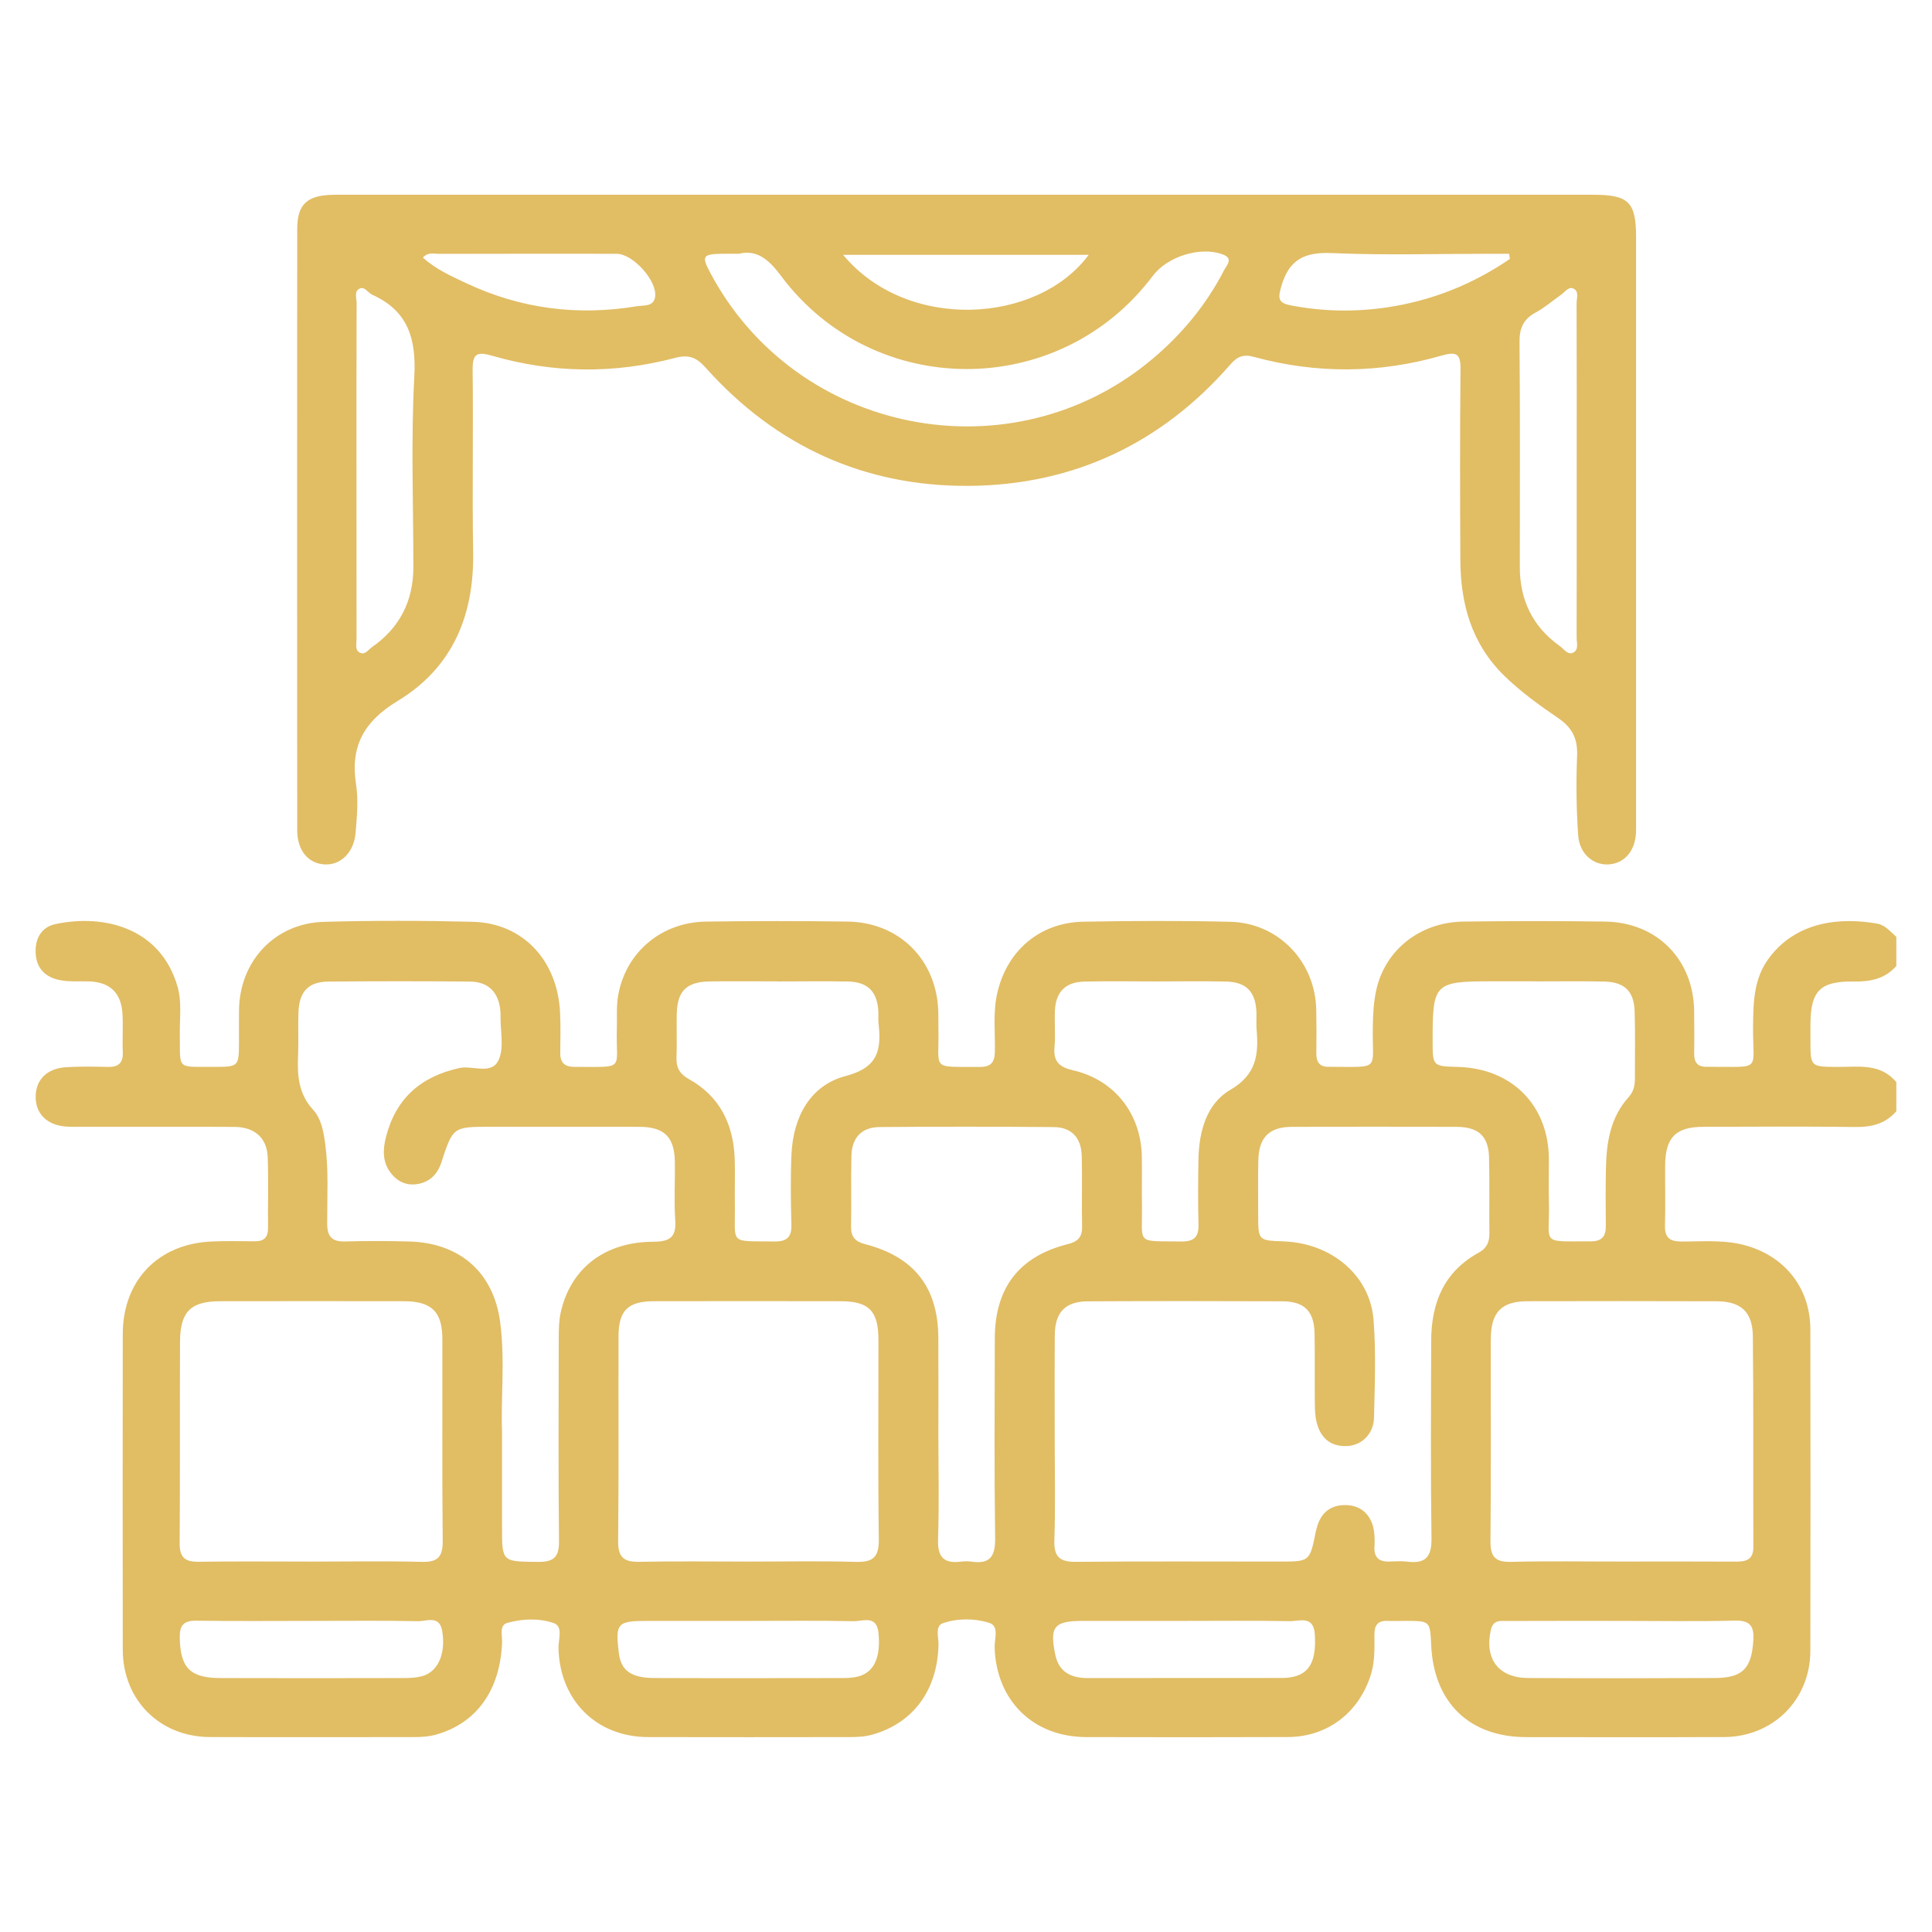 <?xml version="1.0" encoding="UTF-8" standalone="no"?><!DOCTYPE svg PUBLIC "-//W3C//DTD SVG 1.1//EN" "http://www.w3.org/Graphics/SVG/1.1/DTD/svg11.dtd"><svg width="100%" height="100%" viewBox="0 0 1250 1250" version="1.1" xmlns="http://www.w3.org/2000/svg" xmlns:xlink="http://www.w3.org/1999/xlink" xml:space="preserve" xmlns:serif="http://www.serif.com/" style="fill-rule:evenodd;clip-rule:evenodd;stroke-linejoin:round;stroke-miterlimit:2;"><g id="banquat-hall" serif:id="banquat hall"><path d="M766.313,1048.72l-65.618,-0c-18.685,-0 -21.734,3.604 -17.909,21.983c2.301,11.006 10.091,14.998 20.681,14.998c42.165,-0.028 84.33,-0.028 126.523,-0.055c1.941,-0 3.909,-0.194 5.822,-0.555c11.698,-2.218 15.884,-10.728 14.886,-27.528c-0.748,-12.724 -10.007,-8.566 -16.439,-8.677c-22.649,-0.416 -45.297,-0.166 -67.946,-0.166m-281.988,-0l-65.591,-0c-19.349,-0 -20.68,1.497 -18.379,20.653c1.33,11.31 7.817,16.245 22.87,16.3c40.613,0.167 81.226,0.083 121.839,0.028c3.104,0 6.292,-0.139 9.314,-0.804c11.006,-2.384 15.58,-12.336 14,-28.359c-1.165,-11.893 -10.119,-7.513 -16.079,-7.624c-22.649,-0.471 -45.298,-0.194 -67.974,-0.194m565.223,-0c-24.645,-0 -49.317,-0.056 -73.99,0.055c-4.463,0.028 -9.425,-1.109 -10.978,5.739c-4.213,18.712 4.824,31.021 24.035,31.159c40.308,0.222 80.644,0.194 120.951,0c17.881,-0.083 23.592,-6.154 24.812,-23.868c0.637,-9.149 -1.525,-13.584 -12.032,-13.279c-24.229,0.637 -48.513,0.194 -72.798,0.194m-847.322,-0c-25.033,-0 -50.094,0.249 -75.155,-0.139c-8.261,-0.111 -10.922,2.939 -10.783,11.006c0.415,19.405 6.542,26.059 26.197,26.114c39.531,0.139 79.091,0.083 118.622,0c3.881,0 7.901,-0.166 11.643,-1.109c10.59,-2.717 15.719,-14.388 13.418,-29.052c-1.691,-10.867 -10.174,-6.487 -15.829,-6.626c-22.677,-0.471 -45.409,-0.194 -68.113,-0.194m790.963,-413.751l0,-0.055l-28.165,-0c-36.926,-0 -38.173,1.247 -38.118,38.256c0,16.689 0,16.689 16.301,17.132c35.013,0.915 58.715,24.867 58.909,59.547c0.028,9.398 -0.194,18.796 0.028,28.166c0.665,27.722 -6.293,25.06 27.084,25.144c7.069,0.027 9.814,-3.161 9.73,-9.98c-0.138,-12.503 -0.166,-25.033 0.084,-37.536c0.332,-16.716 2.938,-32.795 14.72,-45.852c3.077,-3.41 4.047,-7.457 4.02,-11.921c-0.056,-14.47 0.277,-28.941 -0.167,-43.412c-0.415,-13.196 -6.57,-19.128 -19.821,-19.406c-14.859,-0.304 -29.746,-0.083 -44.605,-0.083m-245.921,0.028c-15.247,0 -30.494,-0.277 -45.714,0.083c-12.281,0.305 -18.546,6.764 -19.045,19.017c-0.305,7.79 0.444,15.663 -0.249,23.426c-0.832,9.259 3.077,12.918 11.92,14.942c26.946,6.182 44.078,28.11 44.577,55.804c0.194,10.174 -0.083,20.32 0.083,30.494c0.472,26.891 -4.768,24.091 25.477,24.479c7.956,0.083 11.338,-2.689 11.116,-10.895c-0.388,-14.055 -0.277,-28.138 -0.027,-42.193c0.332,-18.019 5.1,-35.983 20.652,-45.048c16.911,-9.841 18.352,-22.926 16.966,-38.977c-0.332,-3.881 0.056,-7.818 -0.138,-11.699c-0.666,-13.001 -6.709,-19.128 -19.877,-19.378c-15.247,-0.304 -30.494,-0.083 -45.741,-0.055m-244.259,0l0,-0.055c-14.443,-0 -28.914,-0.139 -43.357,0.027c-15.441,0.194 -21.457,6.044 -21.789,21.097c-0.222,9.37 0.194,18.768 -0.167,28.138c-0.249,6.597 2.079,10.645 8.067,13.999c19.877,11.089 28.72,29.053 29.58,51.258c0.36,9.758 -0.056,19.544 0.111,29.302c0.388,26.918 -4.38,24.091 25.559,24.479c7.984,0.111 11.255,-2.689 11.034,-10.895c-0.416,-15.247 -0.638,-30.522 0.055,-45.714c1.137,-23.979 12.115,-44.466 35.068,-50.454c21.485,-5.599 23.093,-17.381 21.235,-34.347c-0.249,-2.329 0,-4.685 -0.083,-7.041c-0.582,-13.03 -6.653,-19.461 -19.571,-19.739c-15.248,-0.304 -30.495,-0.055 -45.742,-0.055m104.124,293.992c0,22.316 0.555,44.632 -0.222,66.893c-0.388,11.449 3.66,15.94 14.832,14.498c2.3,-0.277 4.712,-0.305 7.013,0.028c12.17,1.719 15.247,-3.825 15.109,-15.413c-0.61,-43.053 -0.333,-86.105 -0.222,-129.129c0.083,-32.712 15.801,-53.005 47.21,-60.905c6.266,-1.553 9.398,-4.381 9.26,-11.2c-0.305,-15.247 0.166,-30.522 -0.222,-45.769c-0.277,-11.81 -6.57,-18.657 -18.019,-18.768c-37.564,-0.333 -75.155,-0.333 -112.718,-0.028c-11.588,0.083 -17.964,6.792 -18.269,18.519c-0.416,15.247 0.056,30.522 -0.249,45.769c-0.139,6.653 2.606,9.785 8.982,11.449c31.935,8.261 47.321,28.027 47.487,60.655c0.111,21.125 0.028,42.277 0.028,63.401m-122.808,81.364c23.092,-0 46.212,-0.472 69.305,0.194c10.978,0.305 15.136,-2.856 14.97,-14.499c-0.583,-43.052 -0.195,-86.132 -0.25,-129.212c-0.028,-18.657 -6.071,-24.894 -24.34,-24.95c-40.335,-0.083 -80.671,-0.083 -121.006,0c-16.689,0.056 -22.76,5.96 -22.816,22.594c-0.138,44.272 0.222,88.516 -0.249,132.76c-0.111,10.618 4.02,13.473 13.889,13.251c23.48,-0.471 46.988,-0.138 70.497,-0.138m564.918,-0.028c24.645,-0 49.318,-0.083 73.963,0.055c6.791,0.028 11.255,-1.358 11.227,-9.619c-0.222,-45.409 0.166,-90.817 -0.333,-136.198c-0.194,-15.968 -7.845,-22.621 -23.619,-22.649c-40.696,-0.111 -81.392,-0.139 -122.115,-0.028c-16.994,0.056 -23.786,7.125 -23.813,24.645c-0.084,43.44 0.221,86.881 -0.222,130.321c-0.111,10.091 2.855,13.944 13.279,13.667c23.868,-0.582 47.765,-0.166 71.633,-0.194m-847.71,0.028c23.868,-0 47.737,-0.416 71.606,0.166c10.451,0.277 13.389,-3.576 13.306,-13.667c-0.443,-43.44 -0.138,-86.908 -0.222,-130.349c-0.027,-17.853 -6.902,-24.589 -25.033,-24.617c-39.531,-0.083 -79.063,-0.055 -118.594,0c-19.128,0 -26.003,6.653 -26.114,26.197c-0.222,43.441 0.111,86.881 -0.25,130.322c-0.083,9.48 3.632,12.197 12.503,12.059c24.257,-0.361 48.513,-0.111 72.798,-0.111m123.279,-84.469l0,62.125c0,22.732 0,22.288 23.315,22.538c10.201,0.111 13.667,-3.133 13.556,-13.501c-0.472,-43.856 -0.25,-87.712 -0.167,-131.596c0.028,-5.434 0.083,-11.033 1.276,-16.301c6.403,-28.526 28.415,-45.658 60.018,-45.741c10.617,-0.055 14.859,-2.966 14.082,-14c-0.859,-12.474 -0.055,-25.06 -0.249,-37.591c-0.222,-16.161 -6.764,-22.704 -22.954,-22.759c-32.13,-0.111 -64.232,-0.028 -96.334,-0.028c-24.173,-0 -24.257,-0.028 -31.852,23.231c-2.606,7.901 -7.818,12.697 -15.802,13.889c-7.152,1.053 -13.112,-2.024 -17.298,-7.818c-5.046,-6.958 -4.658,-14.97 -2.689,-22.621c6.32,-24.867 22.399,-39.171 47.515,-44.688c8.705,-1.913 21.069,4.879 25.532,-5.517c3.437,-7.983 0.943,-18.49 1.081,-27.888c0.028,-1.164 0.028,-2.356 -0.083,-3.521c-1.026,-11.92 -7.679,-18.906 -19.572,-19.017c-30.522,-0.277 -61.071,-0.277 -91.621,0c-13.029,0.111 -18.962,6.459 -19.461,19.821c-0.36,9.398 0.167,18.824 -0.249,28.194c-0.555,12.779 0.249,24.617 9.73,34.929c5.24,5.711 6.709,13.861 7.79,21.818c2.356,17.159 1.275,34.403 1.303,51.618c-0,8.455 2.938,12.059 11.671,11.782c13.695,-0.416 27.417,-0.333 41.112,-0c32.822,0.804 54.834,19.766 59.131,52.089c3.299,24.922 0.36,50.094 1.219,70.553m357.586,3.687c0,22.316 0.527,44.632 -0.222,66.921c-0.388,11.061 3.688,14.138 14.222,14.027c43.856,-0.416 87.712,-0.166 131.541,-0.166c19.488,-0 19.488,-0 23.369,-19.295c0.167,-0.776 0.388,-1.525 0.582,-2.273c2.606,-10.119 9.066,-15.386 19.517,-14.97c10.091,0.388 16.799,7.485 17.742,18.352c0.249,2.717 0.305,5.489 0.138,8.206c-0.471,6.958 2.579,10.229 9.592,9.952c3.909,-0.139 7.873,-0.388 11.727,0.083c11.671,1.469 15.746,-3.077 15.579,-15.108c-0.609,-42.664 -0.332,-85.356 -0.194,-128.02c0.084,-24.34 8.317,-44.522 30.689,-56.775c5.211,-2.855 7.013,-6.764 6.958,-12.392c-0.167,-16.439 0.194,-32.878 -0.222,-49.317c-0.36,-13.612 -6.82,-19.627 -20.819,-19.711c-35.623,-0.166 -71.273,-0.138 -106.896,0c-14.582,0.056 -21.263,6.931 -21.568,21.734c-0.249,11.727 -0.083,23.481 -0.083,35.235c0.028,16.55 0.028,16.55 16.411,17.132c30.938,1.109 55.943,21.873 58.217,50.704c1.663,21.013 0.804,42.276 0.305,63.4c-0.278,10.645 -8.095,18.047 -17.853,18.324c-10.563,0.305 -16.828,-5.544 -19.267,-15.385c-0.998,-4.131 -1.137,-8.539 -1.165,-12.808c-0.166,-14.859 0.111,-29.746 -0.166,-44.632c-0.277,-14.444 -6.542,-20.792 -20.93,-20.847c-41.916,-0.167 -83.804,-0.194 -125.691,0.027c-14.665,0.056 -21.346,7.069 -21.457,21.818c-0.167,21.928 -0.056,43.856 -0.056,65.784m544.543,-210.604c-6.958,8.039 -15.829,10.312 -26.252,10.202c-32.906,-0.389 -65.785,-0.222 -98.691,-0.111c-17.825,0.055 -24.534,6.93 -24.645,25.033c-0.083,12.918 0.278,25.864 -0.11,38.755c-0.222,7.651 2.827,10.368 10.34,10.423c12.502,0.084 25.005,-1.081 37.48,1.497c27.944,5.822 46.185,27.113 46.24,55.417c0.111,69.305 0.139,138.61 0,207.915c-0.083,31.63 -24.09,55.638 -55.776,55.776c-42.692,0.194 -85.356,0.083 -128.048,0.056c-36.76,-0.056 -59.797,-22.344 -61.488,-59.464c-0.72,-15.718 -0.72,-15.718 -16.661,-15.746c-3.908,-0 -7.817,0.166 -11.726,-0c-6.071,-0.222 -8.344,2.772 -8.344,8.594c-0,8.566 0.416,17.132 -2.135,25.615c-7.54,24.894 -27.971,40.834 -53.919,40.945c-43.468,0.167 -86.936,0.139 -130.404,0.028c-34.376,-0.083 -58.217,-23.647 -59.27,-57.967c-0.194,-5.489 3.16,-13.805 -3.437,-15.912c-9.509,-3.022 -20.376,-3.077 -29.968,0.166c-5.35,1.83 -2.8,9.121 -2.911,13.972c-0.637,29.191 -16.189,50.482 -42.414,58.05c-5.018,1.441 -10.008,1.691 -15.081,1.691c-43.468,0.028 -86.936,0.139 -130.404,-0c-33.655,-0.111 -57.302,-24.007 -57.967,-57.773c-0.111,-5.516 3.216,-13.833 -3.188,-16.023c-9.481,-3.243 -20.265,-2.828 -30.023,-0.055c-5.239,1.497 -3.105,8.178 -3.299,12.669c-1.192,30.743 -16.384,52.034 -42.359,59.491c-5.018,1.441 -10.008,1.691 -15.109,1.691c-43.828,0.028 -87.684,0.139 -131.54,-0.028c-32.463,-0.111 -56.304,-23.952 -56.387,-56.359c-0.111,-68.14 -0.083,-136.281 0,-204.394c0.028,-34.541 22.76,-58.299 57.301,-59.852c9.398,-0.415 18.796,-0.221 28.194,-0.138c5.849,0.028 8.538,-2.551 8.483,-8.539c-0.139,-15.247 0.332,-30.549 -0.194,-45.796c-0.472,-12.531 -8.4,-19.6 -21.568,-19.683c-32.878,-0.194 -65.784,-0.083 -98.663,-0.083c-3.52,-0.028 -7.069,0.139 -10.589,-0.166c-12.17,-1.054 -19.378,-8.345 -19.323,-19.323c0.056,-10.922 7.263,-18.268 19.6,-19.045c8.954,-0.554 17.991,-0.415 27.001,-0.194c6.93,0.194 10.063,-2.495 9.786,-9.647c-0.361,-8.206 0.249,-16.467 -0.222,-24.645c-0.804,-13.722 -8.067,-20.542 -21.651,-21.041c-6.265,-0.221 -12.669,0.388 -18.712,-0.804c-9.287,-1.802 -15.386,-7.401 -15.802,-17.659c-0.416,-9.48 3.881,-16.744 12.836,-18.629c31.519,-6.653 68.029,2.44 78.98,40.558c2.827,9.896 1.302,20.237 1.441,30.383c0.333,23.508 -2.523,21.373 21.457,21.457c16.799,0.027 16.799,-0.028 16.827,-16.606c0,-6.653 -0.055,-13.306 0.028,-19.96c0.277,-31.769 23.148,-56.386 54.917,-57.273c32.074,-0.887 64.232,-0.832 96.306,-0.028c32.435,0.832 54.945,24.95 56.498,58.882c0.388,8.593 0.249,17.243 0.111,25.836c-0.084,6.432 2.827,9.176 9.231,9.149c33.682,-0.084 26.613,2.689 27.389,-24.895c0.194,-7.041 -0.36,-14.193 0.804,-21.068c4.768,-28.027 27.916,-47.654 56.941,-48.043c30.522,-0.388 61.072,-0.443 91.621,0c33.405,0.499 57.496,24.701 58.605,57.995c0.111,3.52 -0,7.069 0.083,10.59c0.665,28.221 -5.711,25.227 26.862,25.448c7.097,0.056 9.564,-2.966 9.675,-9.869c0.25,-12.475 -1.303,-25.005 1.442,-37.452c6.071,-27.583 27.306,-46.074 55.638,-46.628c31.714,-0.61 63.456,-0.693 95.142,0.055c31.215,0.721 55.056,25.698 55.693,56.913c0.194,9.37 0.194,18.796 0.056,28.166c-0.083,5.766 2.19,8.954 8.261,8.732c0.388,-0.028 0.776,0.028 1.164,0.028c32.463,-0.028 26.724,2.744 27.112,-25.227c0.111,-8.261 0.472,-16.439 2.246,-24.479c5.711,-25.892 28.221,-43.883 56.442,-44.272c30.522,-0.388 61.071,-0.415 91.621,0c33.71,0.499 57.384,24.756 57.606,58.272c0.056,9.01 0.167,18.019 0,27.029c-0.083,5.794 2.273,8.871 8.289,8.649c0.388,-0.028 0.776,0.028 1.192,0.028c35.235,-0.222 28.277,3.742 28.637,-26.974c0.194,-15.441 0.527,-30.355 10.423,-43.551c17.853,-23.813 46.352,-26.28 69.888,-22.122c5.239,0.915 8.566,5.295 12.391,8.566l0,18.796c-7.318,8.399 -16.772,10.257 -27.5,10.09c-21.817,-0.332 -27.944,6.044 -28.082,27.556c-0.028,3.521 -0,7.041 -0,10.562c-0,17.077 -0,17.021 17.464,17.132c13.501,0.084 27.778,-2.605 38.118,9.869l0,18.796Z" style="fill:#e1bd64;fill-rule:nonzero;"/><path d="M273.607,166.656c8.261,7.512 18.186,11.92 27.916,16.494c35.318,16.689 72.382,21.374 110.805,14.942c4.047,-0.665 10.423,0.499 11.505,-5.821c1.746,-10.257 -14.222,-28.055 -24.839,-28.083c-38.312,-0.027 -76.652,-0.055 -114.963,0.056c-3.272,-0 -7.014,-1.331 -10.424,2.412m703.279,0.887c-0.138,-1.137 -0.305,-2.246 -0.471,-3.355l-12.503,0c-34.042,0 -68.113,1.026 -102.072,-0.443c-17.465,-0.749 -27.694,3.853 -32.767,21.263c-2.329,8.039 -2.301,11.005 6.376,12.641c20.597,3.909 41.084,4.297 61.764,1.247c29.108,-4.297 55.555,-14.914 79.673,-31.353m-431.409,-2.662c41.721,50.094 126.024,44.605 158.902,0l-158.902,0Zm474.655,139.387c0,-36.039 0.056,-72.05 -0.083,-108.088c0,-3.272 1.802,-7.79 -2.162,-9.537c-3.105,-1.358 -5.406,2.329 -7.873,4.075c-5.461,3.798 -10.534,8.289 -16.356,11.422c-7.845,4.241 -10.618,9.952 -10.534,18.934c0.415,48.569 0.221,97.11 0.194,145.679c-0.028,21.457 8.289,38.728 25.864,51.23c2.689,1.913 5.184,6.21 8.927,4.131c3.437,-1.913 1.968,-6.404 1.968,-9.758c0.083,-36.039 0.055,-72.05 0.055,-108.088m-789.494,-0.056c0,36.427 -0.028,72.854 0.028,109.253c0.027,3.021 -1.137,6.902 1.913,8.704c3.382,1.996 5.627,-1.719 8.011,-3.41c18.047,-12.558 26.863,-29.967 26.863,-51.951c-0.028,-41.111 -1.608,-82.306 0.61,-123.307c1.303,-24.589 -4.159,-42.359 -27.223,-52.81c-2.745,-1.248 -4.824,-5.378 -7.929,-4.075c-4.019,1.691 -2.19,6.237 -2.19,9.508c-0.138,36.039 -0.083,72.05 -0.083,108.088m247.419,-140.024c-5.157,0 -8.289,-0.055 -11.422,0c-11.892,0.25 -12.752,1.636 -7.346,11.838c55.555,105.371 195.495,132.788 286.534,56.054c19.045,-16.051 34.708,-35.013 46.13,-57.219c1.663,-3.243 6.376,-7.623 -0.915,-10.284c-14.471,-5.323 -35.706,1.302 -45.242,13.971c-60.351,80.283 -180.637,80.394 -240.655,-0.277c-7.901,-10.617 -15.718,-16.938 -27.084,-14.083m147.592,-38.173c135.089,0 270.206,-0.027 405.295,0c22.787,0 27.583,4.768 27.583,27.445l0,378.294c0,2.329 0.056,4.685 -0.055,7.042c-0.582,11.615 -7.18,19.488 -17.132,20.431c-10.036,0.942 -19.406,-6.515 -20.237,-18.546c-1.22,-17.132 -1.414,-34.431 -0.721,-51.619c0.443,-11.005 -3.077,-18.213 -12.17,-24.423c-12.281,-8.344 -24.368,-17.076 -35.068,-27.528c-21.014,-20.569 -28.166,-46.378 -28.304,-74.71c-0.195,-41.14 -0.305,-82.251 0.11,-123.363c0.111,-10.008 -2.356,-11.81 -12.114,-9.01c-40.308,11.616 -80.976,11.948 -121.533,0.887c-6.709,-1.857 -10.729,-0.305 -15.136,4.768c-44.716,51.342 -101.823,78.176 -169.271,78.675c-67.503,0.472 -124.998,-25.726 -170.296,-76.429c-6.043,-6.764 -10.923,-8.732 -19.932,-6.348c-39.393,10.395 -78.98,9.924 -118.124,-1.387c-10.146,-2.938 -12.89,-1.33 -12.752,9.371c0.499,39.143 -0.36,78.314 0.333,117.458c0.721,41.167 -13.279,74.988 -48.985,96.583c-21.318,12.918 -30.633,28.942 -26.807,53.67c1.608,10.312 0.61,21.152 -0.277,31.658c-1.109,12.752 -9.731,20.903 -20.015,20.348c-10.673,-0.61 -17.742,-9.009 -17.742,-22.233c-0.084,-129.6 -0.084,-259.228 -0,-388.828c-0,-16.356 6.625,-22.206 24.533,-22.206c136.282,-0.027 272.535,0 408.817,0" style="fill:#e1bd64;fill-rule:nonzero;"/></g></svg>